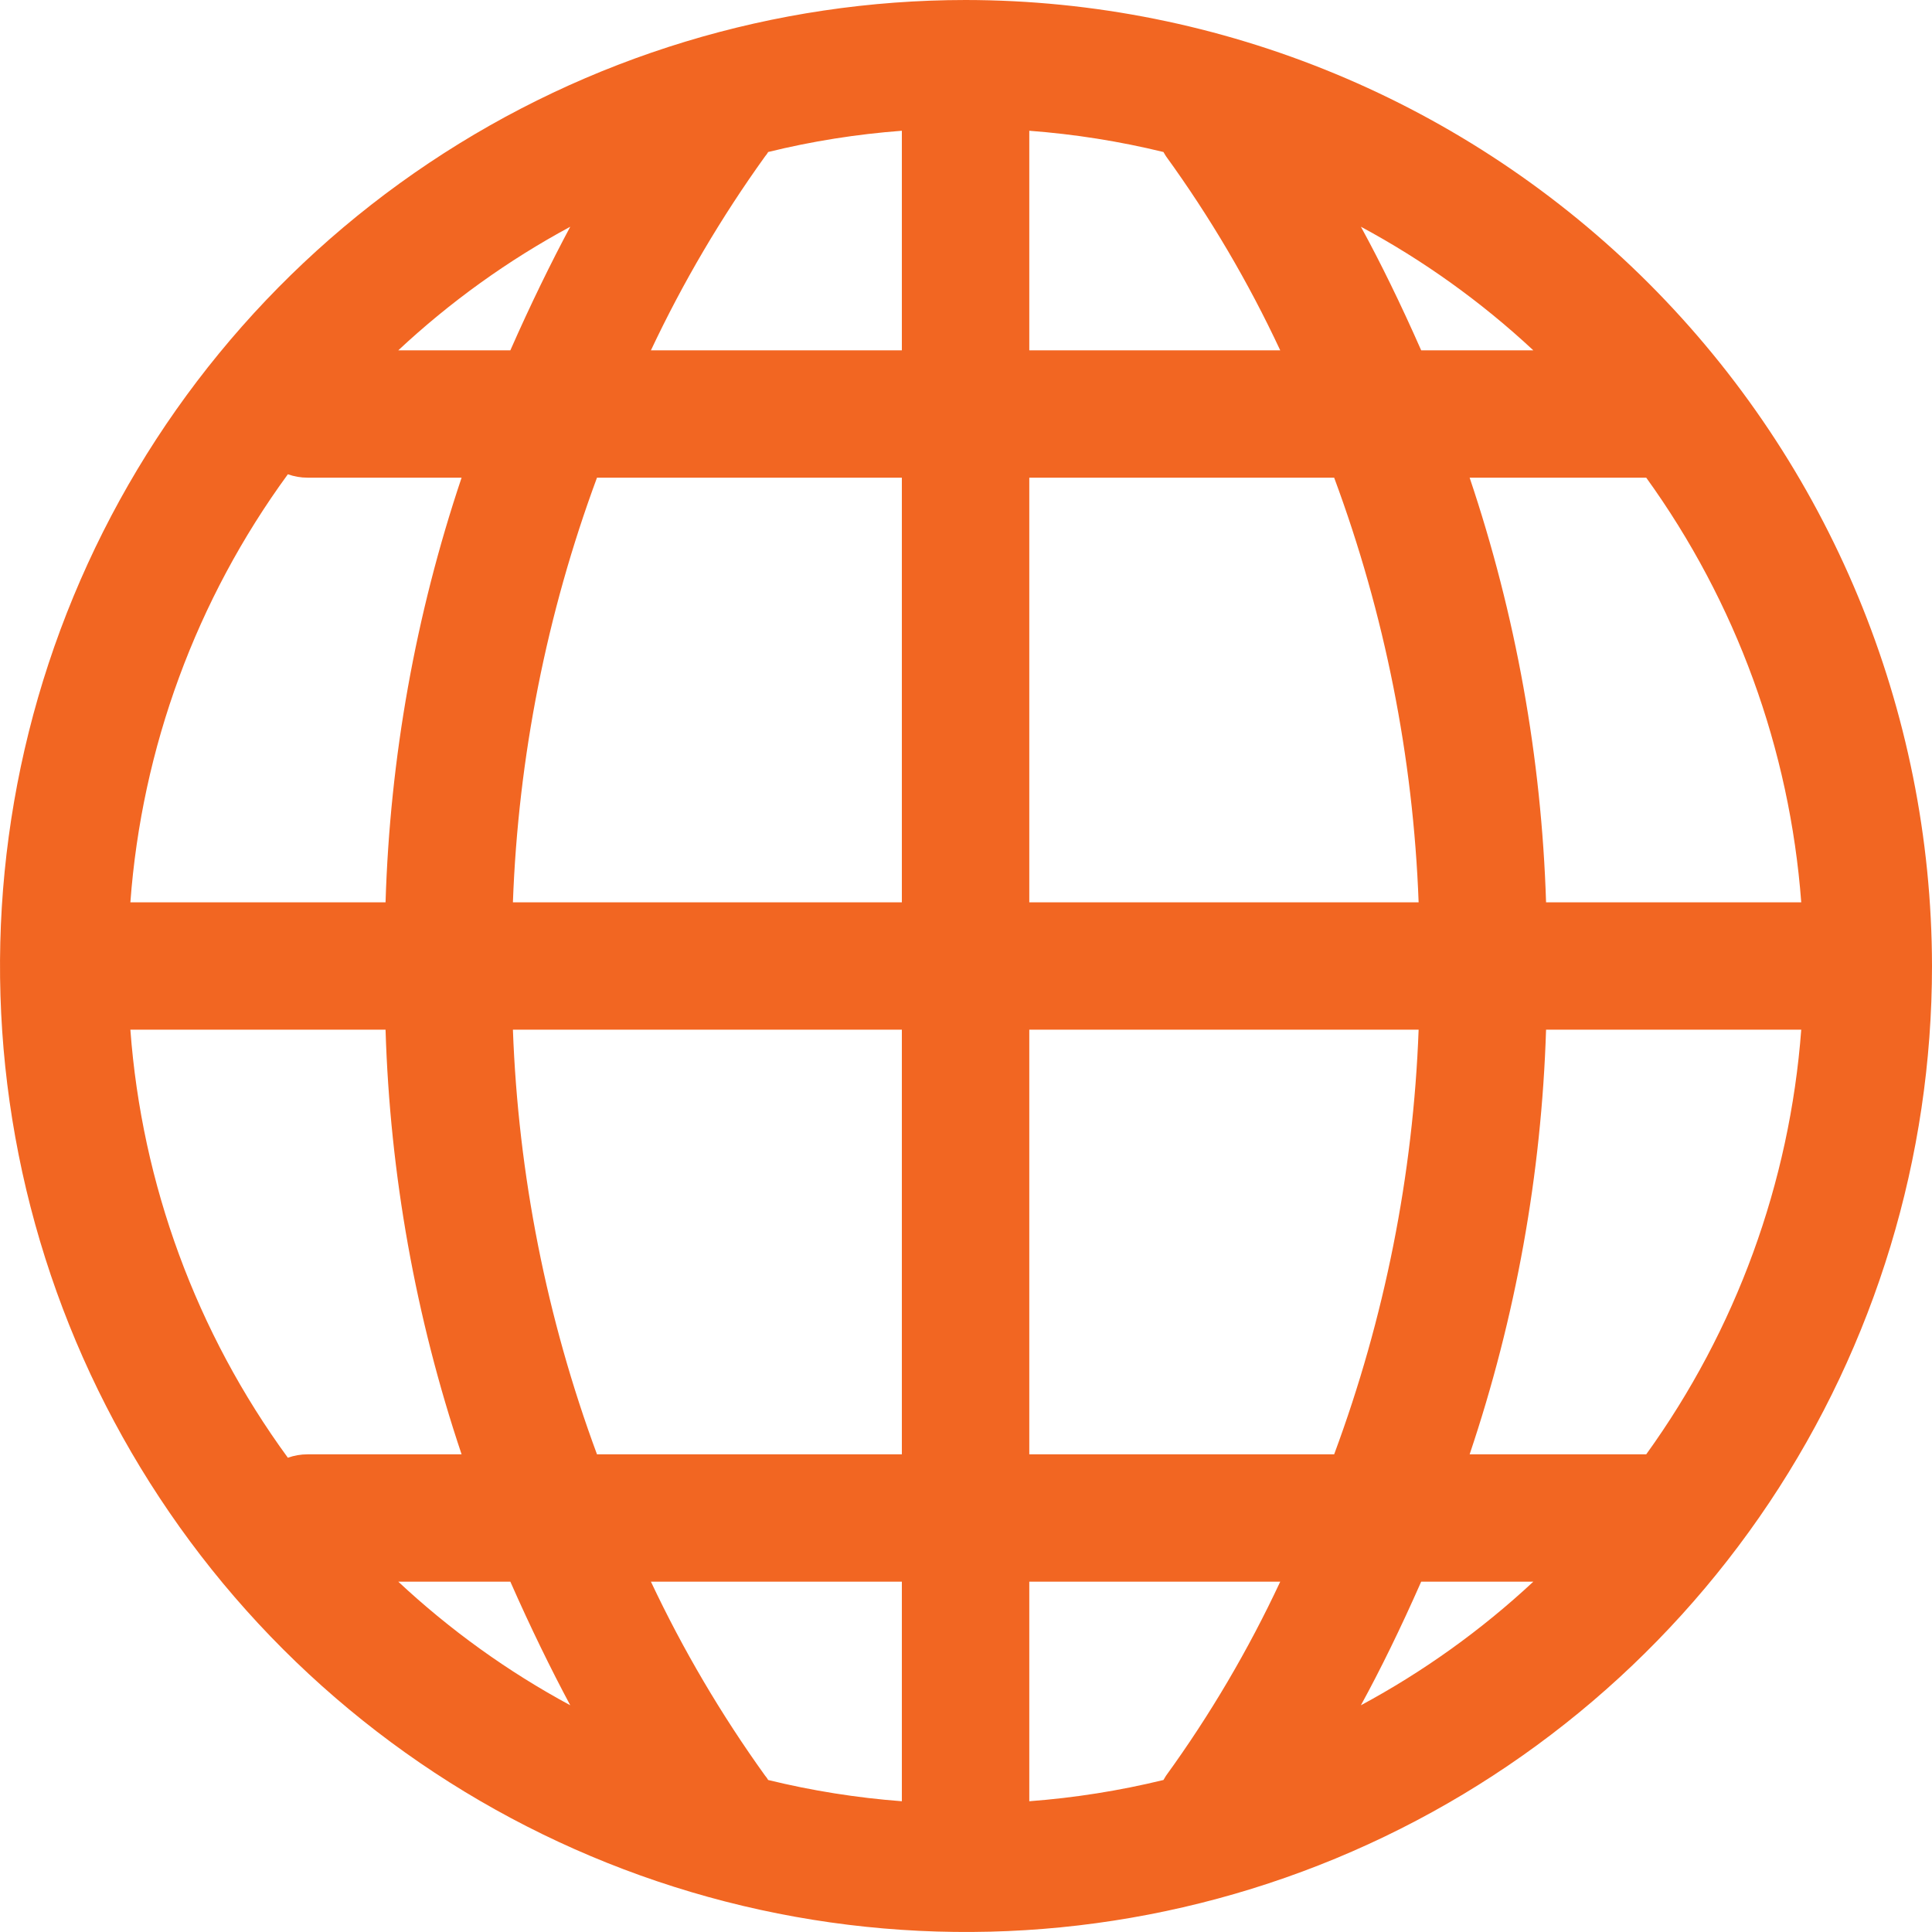 <svg width="25" height="25" viewBox="0 0 25 25" fill="none" xmlns="http://www.w3.org/2000/svg">
<path d="M12.495 0C10.023 0.001 7.606 0.735 5.551 2.109C3.496 3.483 1.895 5.436 0.95 7.72C0.005 10.004 -0.242 12.518 0.241 14.942C0.724 17.366 1.915 19.593 3.663 21.341C5.411 23.088 7.639 24.278 10.063 24.76C12.488 25.242 15.001 24.994 17.285 24.048C19.569 23.102 21.52 21.5 22.894 19.444C24.267 17.389 25 14.972 25 12.5C24.995 9.185 23.676 6.008 21.332 3.664C18.987 1.321 15.809 0.003 12.495 0ZM23.308 11.676H20.006C19.947 9.806 19.614 7.954 19.017 6.181H21.302C22.465 7.793 23.159 9.694 23.308 11.676ZM19.841 4.533H18.39C18.126 3.934 17.863 3.396 17.61 2.934C18.419 3.369 19.169 3.907 19.841 4.533ZM13.319 1.692C13.904 1.736 14.485 1.828 15.055 1.967C15.066 1.984 15.077 2.006 15.088 2.022C15.659 2.81 16.154 3.651 16.566 4.533H13.319V1.692ZM13.319 6.181H17.264C17.918 7.943 18.287 9.798 18.357 11.676H13.319V6.181ZM9.901 2.022C9.916 2.005 9.929 1.987 9.94 1.967C10.508 1.827 11.087 1.736 11.67 1.692V4.533H8.423C8.838 3.652 9.333 2.812 9.901 2.022ZM11.67 6.181V11.676H6.637C6.706 9.798 7.073 7.943 7.725 6.181L11.67 6.181ZM7.379 2.934C7.132 3.396 6.868 3.934 6.604 4.533H5.154C5.824 3.907 6.572 3.369 7.379 2.934L7.379 2.934ZM3.725 6.137C3.806 6.166 3.892 6.181 3.978 6.181H5.973C5.377 7.955 5.046 9.806 4.989 11.676H1.687C1.835 9.675 2.541 7.757 3.725 6.137ZM3.725 18.863C2.541 17.243 1.835 15.325 1.687 13.324H4.989C5.046 15.194 5.377 17.045 5.973 18.819H3.978C3.892 18.819 3.806 18.834 3.725 18.863V18.863ZM5.154 20.467H6.604C6.868 21.066 7.132 21.604 7.379 22.066C6.572 21.631 5.824 21.093 5.154 20.467V20.467ZM11.67 23.308C11.087 23.264 10.508 23.172 9.94 23.033C9.929 23.013 9.916 22.995 9.901 22.978C9.333 22.188 8.838 21.348 8.423 20.467H11.67L11.67 23.308ZM11.67 18.819H7.725C7.073 17.057 6.706 15.202 6.637 13.324H11.67V18.819ZM15.088 22.978C15.077 22.994 15.066 23.017 15.055 23.033C14.485 23.172 13.904 23.264 13.319 23.308V20.467H16.566C16.154 21.349 15.659 22.19 15.088 22.978V22.978ZM13.319 18.819V13.324H18.357C18.287 15.202 17.918 17.057 17.264 18.819H13.319ZM17.61 22.066C17.863 21.604 18.126 21.066 18.39 20.467H19.841C19.169 21.093 18.419 21.631 17.61 22.066L17.61 22.066ZM21.302 18.819H19.017C19.614 17.046 19.947 15.194 20.006 13.324H23.308C23.159 15.306 22.465 17.207 21.302 18.819H21.302Z" fill="#F26622"/>
</svg>
